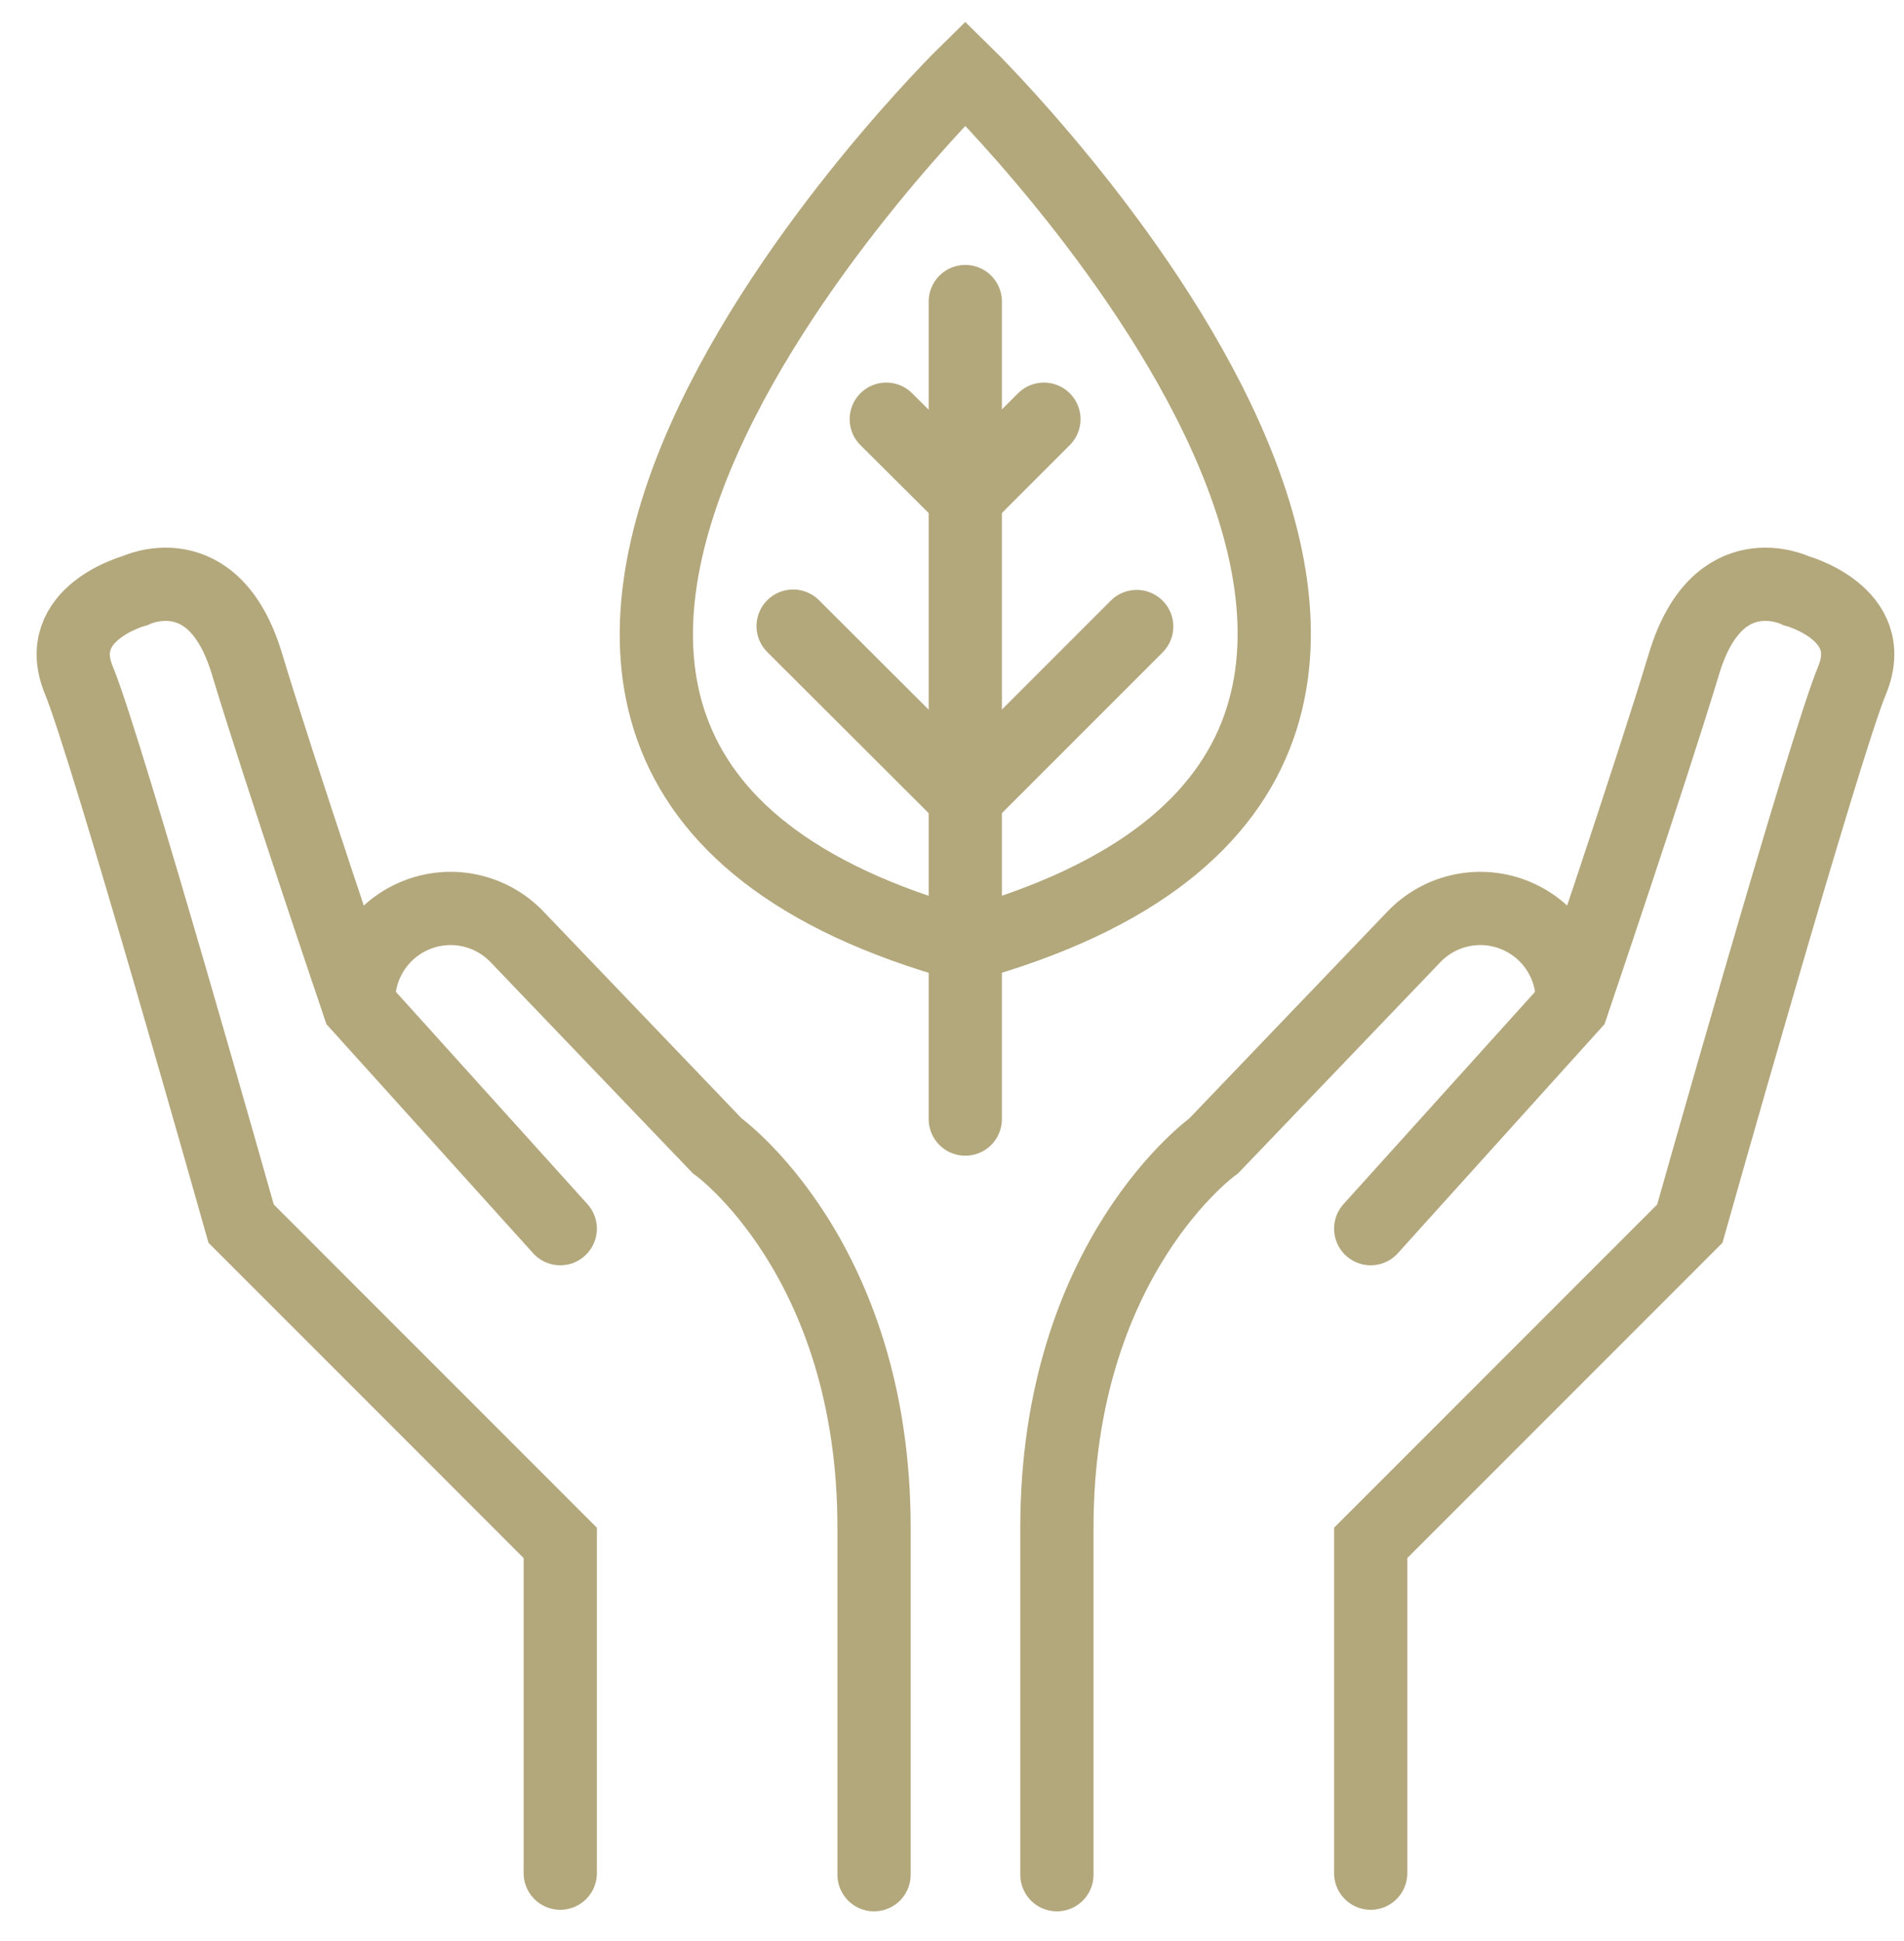 <svg xmlns="http://www.w3.org/2000/svg" width="52" height="53" viewBox="0 0 52 53">
  <g fill="none" fill-rule="evenodd" stroke="#B3A77C" stroke-linecap="round" stroke-width="2" transform="translate(2 2)">
    <path d="M24.363,23.812 C5.378,18.599 24.363,0 24.363,0 C24.363,0 43.348,18.557 24.363,23.812"/>
    <line x1="24.363" x2="24.363" y1="6.234" y2="28.556"/>
    <polyline points="29.044 15.107 24.363 19.788 19.661 15.096"/>
    <polyline points="26.51 9.446 24.363 11.593 22.205 9.446"/>
    <path d="M13.301,49.146 L13.301,40.128 L4.586,31.412 C4.586,31.412 0.916,18.411 0.155,16.577 C-0.606,14.742 1.687,14.127 1.687,14.127 C1.687,14.127 3.825,13.084 4.742,16.118 C5.659,19.152 7.797,25.449 7.797,25.449 L13.301,31.548"/>
    <path d="M7.797 25.438L7.797 25.438C7.746 24.391 8.352 23.422 9.316 23.009 10.28 22.595 11.399 22.824 12.123 23.583L17.586 29.285C17.586 29.285 21.871 32.34 21.871 39.711L21.871 49.188M35.435 49.146L35.435 40.128 44.15 31.412C44.15 31.412 47.82 18.411 48.581 16.577 49.342 14.742 47.049 14.127 47.049 14.127 47.049 14.127 44.912 13.084 43.994 16.118 43.077 19.152 40.939 25.449 40.939 25.449L35.435 31.548"/>
    <path d="M40.939,25.438 L40.939,25.438 C40.99,24.391 40.384,23.422 39.42,23.009 C38.456,22.595 37.337,22.824 36.613,23.583 L31.15,29.285 C31.15,29.285 26.865,32.34 26.865,39.711 L26.865,49.188"/>
  </g>
</svg>
